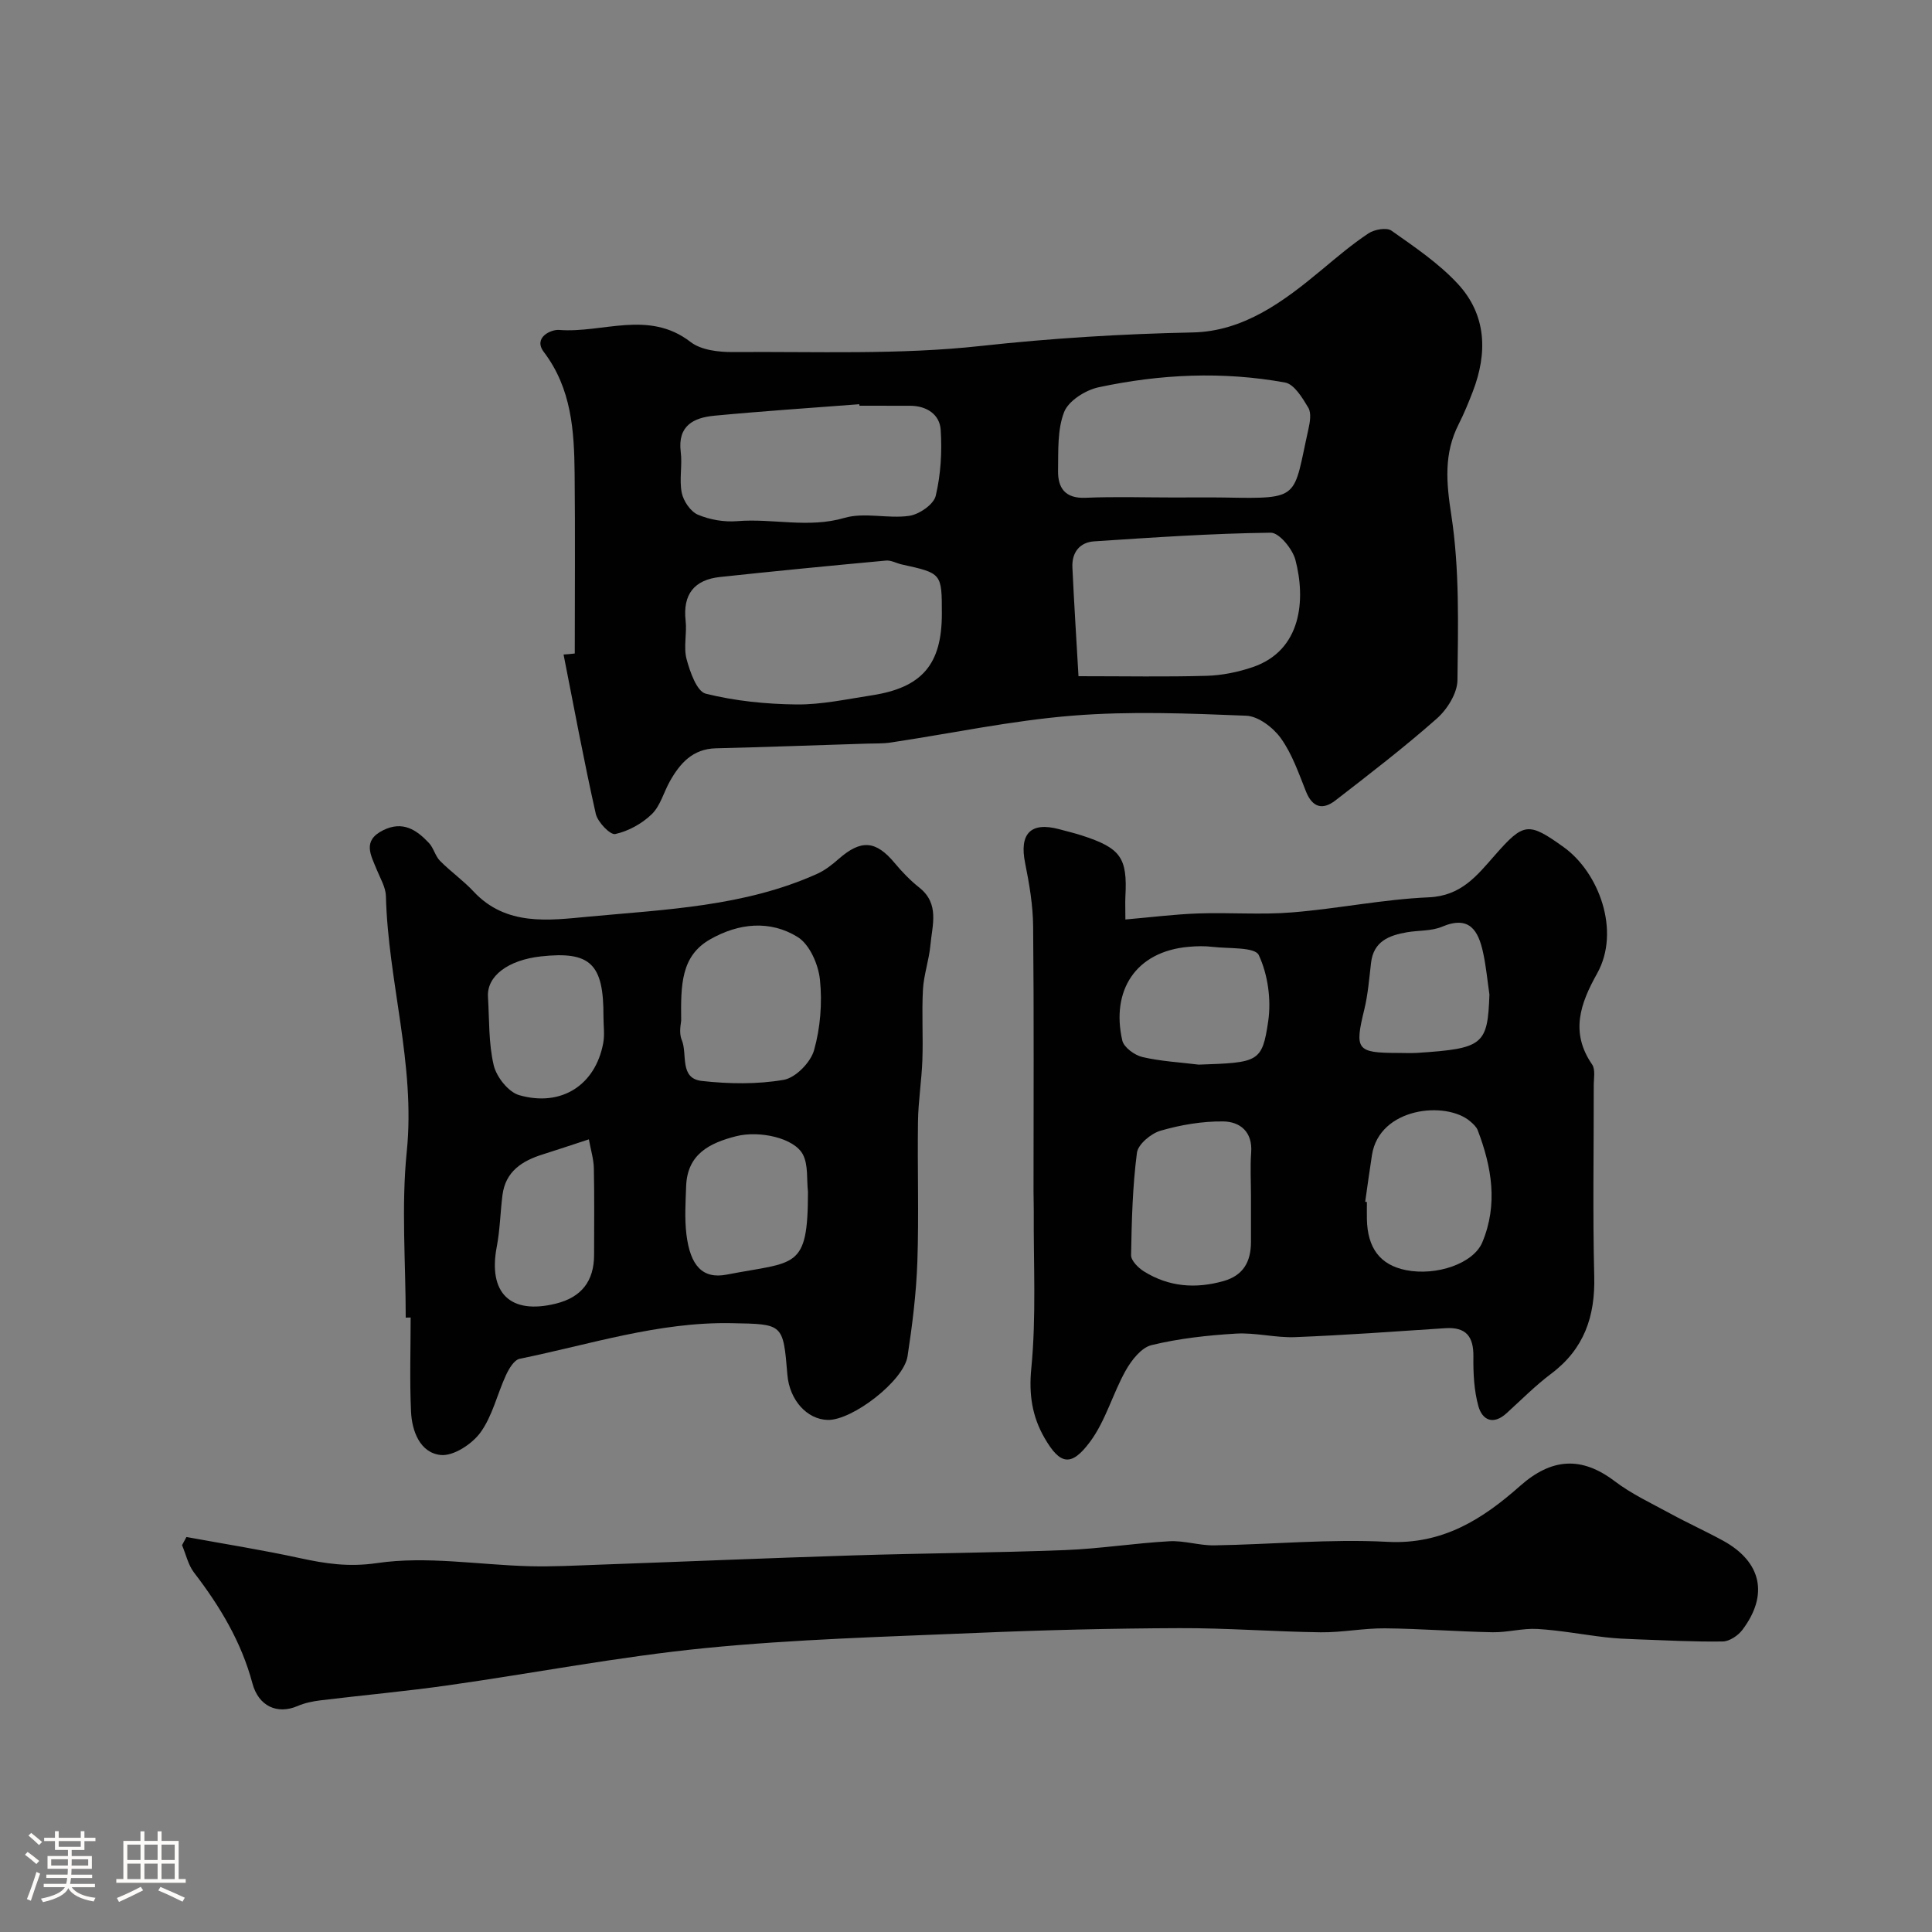 <svg enable-background="new 0 0 400 400" viewBox="0 0 400 400" xmlns="http://www.w3.org/2000/svg"><rect x="0" y="0" width="400" height="400" fill="#808080" stroke="none"/><path d="m5.17 384 .55-.58c.85.61 1.65 1.24 2.4 1.87l-.59.64c-.83-.73-1.62-1.38-2.36-1.93m1.22 9.53-.82-.34c.71-1.76 1.37-3.64 1.98-5.63.24.13.5.25.76.36-.6 1.67-1.24 3.54-1.92 5.61m-.5-13.5.57-.54c.56.44 1.31 1.06 2.26 1.87l-.64.64c-.68-.66-1.41-1.32-2.19-1.97m3.25.46h2.24v-1.36h.77v1.36h4.57v-1.36h.76v1.36h2.28v.69h-2.28v1.84h-2.64v1.26h4.18v2.64h-4.21c0 .45-.02.86-.05 1.21h4.32v.69h-4.38c-.04.34-.1.75-.19 1.22h5.15v.69h-4.82c.87 1.19 2.51 1.92 4.93 2.19-.17.31-.3.57-.37.76-2.77-.49-4.52-1.41-5.26-2.76-.56 1.26-2.3 2.23-5.24 2.9-.12-.24-.26-.48-.43-.72 2.73-.55 4.38-1.34 4.96-2.38h-4.38v-.69h4.65c.1-.38.17-.79.21-1.22h-4.32v-.69h4.4c.03-.34.05-.75.05-1.21h-4.2v-2.64h4.23v-1.26h-2.69v-1.84h-2.24zm1.46 4.46v1.29h3.45c.01-.4.02-.57.01-.53v-.32-.45h-3.46zm1.55-2.59h4.57v-1.19h-4.57zm6.11 2.59h-3.42v.77c-.01.19-.01.37-.02.53h3.44v-1.29z" fill="#fcfbfa"/><path d="m32.63 379.16h.82v1.98h3.54v7.89h1.46v.78h-14.37v-.78h1.46v-7.89h3.54v-1.98h.82v1.98h2.73zm-3.49 11.48.5.73c-1.61.82-3.28 1.63-5 2.41-.13-.27-.28-.55-.44-.82 1.75-.72 3.4-1.49 4.94-2.32m-2.78-5.55h2.73v-3.18h-2.73zm0 3.95h2.73v-3.2h-2.73zm3.54-3.95h2.73v-3.18h-2.73zm0 3.95h2.73v-3.2h-2.73zm7.89 4.68c-1.84-.92-3.51-1.7-5.02-2.32l.45-.73c1.89.8 3.57 1.55 5.04 2.23zm-1.62-11.81h-2.73v3.18h2.73zm-2.73 7.13h2.73v-3.2h-2.73z" fill="#fcfbfa"/><g fill="#010102"><path d="m119 135.3c0-12.42.1-24.85-.03-37.27-.09-8.86-.63-17.57-6.38-25.16-2.26-2.98 1.48-4.69 3.15-4.56 9.05.71 18.55-4.22 27.23 2.49 2.19 1.7 5.85 2.11 8.83 2.09 17.09-.13 34.31.6 51.24-1.26 14.64-1.6 29.19-2.5 43.88-2.8 10.6-.22 18.87-6.43 26.73-12.97 3.14-2.62 6.27-5.28 9.67-7.54 1.23-.82 3.76-1.27 4.76-.57 4.79 3.38 9.78 6.74 13.73 11 5.97 6.44 6.2 14.31 3.12 22.31-.88 2.28-1.81 4.56-2.91 6.73-3.12 6.12-2.59 12.08-1.54 18.87 1.72 11.2 1.4 22.77 1.27 34.17-.03 2.7-2.12 6.04-4.27 7.94-6.74 5.96-13.9 11.46-21.02 16.97-2.59 2-4.73 1.49-6.07-1.87-1.51-3.78-2.87-7.77-5.2-11.02-1.58-2.21-4.67-4.57-7.18-4.67-11.97-.48-24.04-.97-35.95-.01-12.61 1.01-25.1 3.68-37.64 5.56-1.63.25-3.31.17-4.97.23-10.42.33-20.83.71-31.25.97-4.78.12-7.39 3.08-9.49 6.79-1.29 2.28-1.98 5.11-3.76 6.84-2.02 1.96-4.84 3.52-7.57 4.12-1.03.23-3.65-2.48-4.03-4.19-2.46-10.94-4.5-21.97-6.67-32.98.76-.04 1.54-.12 2.32-.21zm76-8.22c0-8.4 0-8.39-8.27-10.21-1.11-.24-2.23-.91-3.29-.81-11.46 1.06-22.92 2.17-34.36 3.4-5.33.57-7.74 3.57-7.13 9.06.3 2.63-.47 5.47.2 7.95.71 2.64 2.12 6.69 3.97 7.15 6.09 1.52 12.51 2.16 18.81 2.23 5.19.05 10.4-1.1 15.57-1.89 10.41-1.6 14.5-6.42 14.5-16.88zm28.29 12.92c9.86 0 18.19.16 26.51-.08 3.2-.09 6.49-.76 9.53-1.79 10.21-3.46 11.02-14.04 8.87-22.22-.6-2.26-3.37-5.65-5.12-5.62-12.19.15-24.37.99-36.54 1.79-3.02.2-4.66 2.33-4.51 5.39.34 7.4.82 14.8 1.26 22.53zm19.9-37c3.49 0 6.98-.05 10.47.01 15.78.29 14.03.18 17.24-14.19.32-1.43.63-3.31-.03-4.41-1.21-2.03-2.91-4.86-4.8-5.21-12.9-2.35-25.88-1.75-38.65.99-2.69.58-6.19 2.79-7.1 5.11-1.43 3.66-1.19 8.05-1.26 12.14-.06 3.57 1.45 5.8 5.68 5.62 6.15-.26 12.3-.06 18.45-.06zm-65.25-19c-.01-.1-.02-.21-.03-.31-10.02.77-20.04 1.43-30.04 2.38-4.27.41-7.61 2.07-6.93 7.5.35 2.79-.34 5.74.21 8.46.35 1.72 1.82 3.88 3.34 4.53 2.47 1.05 5.45 1.56 8.14 1.34 7.38-.61 14.73 1.51 22.22-.68 4.15-1.21 9 .22 13.4-.42 2.06-.3 5.06-2.36 5.48-4.14 1.05-4.4 1.33-9.13 1.03-13.67-.21-3.2-2.91-4.97-6.32-4.98-3.5-.01-7-.01-10.5-.01z"/><path d="m233 190.37c5.32-.46 10.18-1.08 15.06-1.25 6.49-.23 13.02.31 19.47-.22 9.45-.76 18.83-2.71 28.29-3.12 6.72-.3 9.95-4.47 13.71-8.75 5.94-6.76 6.9-6.88 14.19-1.66 7.33 5.25 11.86 17.41 6.94 26.19-3.49 6.24-5.6 12.19-1.03 18.83.72 1.05.33 2.92.34 4.41.02 13.16-.23 26.32.1 39.47.21 8.31-2.11 15.03-8.91 20.14-3.28 2.46-6.2 5.42-9.25 8.19-2.75 2.5-5.02 1.43-5.83-1.48-.9-3.26-1.07-6.8-1.03-10.21.06-4.22-1.52-6.21-5.85-5.92-10.35.68-20.69 1.44-31.05 1.85-4.07.16-8.2-.97-12.25-.73-5.87.35-11.79 1-17.48 2.38-2.12.51-4.16 3.13-5.36 5.27-2.68 4.78-4.14 10.37-7.35 14.71-3.91 5.28-6.23 4.83-9.46-.77-2.53-4.39-3.27-8.95-2.73-14.4 1.05-10.76.44-21.68.51-32.54.01-1.33-.05-2.66-.05-4 0-18.32.1-36.64-.08-54.96-.04-4.38-.79-8.8-1.66-13.11-1.23-6.07 1.13-8.59 7.02-7.02 1.56.42 3.14.8 4.68 1.29 8.11 2.62 9.5 4.61 9.06 12.67-.06 1.28 0 2.58 0 4.74zm26 57.27c0-3-.18-6.01.04-9 .33-4.32-2.31-6.42-5.8-6.46-4.32-.05-8.77.71-12.93 1.91-1.99.57-4.69 2.81-4.92 4.58-.91 7.01-1.09 14.12-1.21 21.2-.02 1.13 1.49 2.63 2.66 3.36 5.14 3.21 10.7 3.64 16.51 1.99 4.13-1.18 5.64-4.07 5.65-8.08 0-3.17 0-6.34 0-9.5zm23.65 1.17c.12.02.24.04.35.06 0 1.16-.02 2.33 0 3.49.11 6.07 2.76 9.53 8.06 10.6 6.35 1.27 14.01-1.36 15.84-5.76 3.27-7.82 1.96-15.57-.95-23.19-.27-.71-.95-1.32-1.55-1.84-5-4.29-18.8-2.93-20.35 6.97-.5 3.21-.94 6.44-1.4 9.67zm-34.46-28.39c12.36-.42 13.13-.48 14.38-8.99.65-4.46-.07-9.67-1.96-13.7-.8-1.69-6.21-1.3-9.54-1.69-1.64-.2-3.34-.16-4.99-.01-11 .97-16.08 9.09-13.72 19.4.33 1.42 2.55 3.04 4.17 3.42 3.79.88 7.76 1.09 11.66 1.57zm60.18-14.52c-.42-2.9-.69-5.83-1.31-8.68-.99-4.55-2.82-7.76-8.51-5.35-2.18.92-4.81.73-7.22 1.14-3.71.64-6.95 1.85-7.47 6.33-.38 3.22-.63 6.5-1.39 9.64-2.04 8.35-1.62 9.01 6.93 9.02 1.33 0 2.66.07 3.99-.01 13.71-.9 14.61-1.65 14.98-12.09z"/><path d="m84 272.8c0-11.48-.94-23.06.22-34.43 1.82-17.99-3.88-35.16-4.32-52.84-.05-1.84-1.17-3.68-1.9-5.48-1.21-3.01-3.06-5.98 1.33-8.16 4.05-2 6.9-.1 9.48 2.64.97 1.04 1.3 2.7 2.29 3.7 2.2 2.23 4.82 4.06 6.95 6.35 6.74 7.23 15.62 5.97 23.74 5.21 16.02-1.5 32.34-2.09 47.41-8.88 1.61-.73 3.08-1.88 4.42-3.06 4.66-4.09 7.71-3.86 11.62.84 1.53 1.84 3.23 3.6 5.1 5.08 4.24 3.37 2.66 7.79 2.29 11.92-.28 3.07-1.36 6.08-1.54 9.14-.27 4.85.05 9.72-.12 14.58-.15 4.27-.85 8.53-.91 12.79-.14 9.68.2 19.37-.13 29.04-.23 6.54-1.04 13.08-2.03 19.55-.78 5.12-11.46 13.31-16.53 13.19-4.31-.1-7.92-4.14-8.35-9.35-.88-10.64-.88-10.48-11.53-10.68-15.11-.3-29.35 4.41-43.89 7.37-1.15.23-2.23 2.06-2.84 3.38-1.83 3.96-2.8 8.47-5.3 11.9-1.75 2.4-5.61 4.92-8.23 4.64-4.24-.45-5.95-4.9-6.13-8.98-.3-6.48-.08-12.99-.08-19.48-.35.01-.69.02-1.02.02zm57.03-61.48c0 .38-.54 2.44.12 3.99 1.23 2.93-.56 7.97 4.16 8.49 5.59.62 11.43.72 16.94-.23 2.46-.42 5.58-3.61 6.29-6.13 1.31-4.64 1.72-9.8 1.22-14.6-.32-3.15-2.13-7.3-4.61-8.84-5.72-3.54-12.21-2.89-18.1.47-6.08 3.44-6.11 9.45-6.02 16.85zm26.25 35.43c-.29-2.59.08-5.52-1.03-7.69-1.78-3.47-9.03-5.04-13.83-3.82-5.53 1.4-10.12 3.72-10.36 10.33-.12 3.32-.34 6.68.05 9.95.79 6.54 3.35 9.35 8.37 8.37 14.27-2.77 16.8-.88 16.8-17.14zm-42.34-36.26c.06-10.95-2.7-13.6-12.93-12.48-6.83.75-11.24 4.08-10.98 8.36.29 4.75.11 9.62 1.19 14.19.57 2.41 3.04 5.54 5.27 6.18 8.76 2.51 15.8-2.12 17.4-10.78.33-1.76.05-3.64.05-5.47zm-3.02 25.4c-3.73 1.22-6.64 2.2-9.56 3.12-4.28 1.34-7.71 3.53-8.33 8.43-.45 3.56-.51 7.18-1.18 10.68-1.83 9.59 2.79 14.12 12.24 11.78 5.29-1.31 7.91-4.65 7.91-10.11 0-5.97.08-11.95-.05-17.92-.04-1.89-.63-3.77-1.03-5.98z"/><path d="m38.6 318.22c7.81 1.43 15.67 2.67 23.43 4.36 5.34 1.16 10.14 1.9 16.03 1.04 10.28-1.51 21.04.37 31.61.65 4.71.12 9.42-.14 14.13-.31 17.6-.63 35.2-1.38 52.81-1.93 14.63-.46 29.27-.54 43.89-1.1 7.21-.28 14.39-1.43 21.6-1.83 3.07-.17 6.2.9 9.29.85 11.96-.19 23.96-1.36 35.86-.73 11.43.61 19.71-4.7 27.46-11.57 6.51-5.77 12.7-6.2 19.57-1 3.52 2.67 7.63 4.59 11.54 6.72 3.59 1.96 7.33 3.65 10.92 5.61 7.96 4.37 9.48 11.2 4.01 18.46-.9 1.19-2.68 2.39-4.07 2.41-5.95.09-11.92-.24-17.87-.45-2.14-.08-4.29-.17-6.42-.42-4.7-.55-9.37-1.44-14.08-1.72-3.06-.18-6.18.73-9.27.68-7.44-.14-14.86-.74-22.3-.81-4.43-.04-8.87.87-13.3.82-9.77-.13-19.53-.9-29.29-.86-13.93.05-27.87.39-41.79.98-18.8.8-37.65 1.3-56.36 3.15-17.85 1.77-35.53 5.2-53.32 7.72-8.75 1.24-17.57 2.03-26.35 3.1-1.61.2-3.26.54-4.73 1.18-4.18 1.79-8.07.05-9.34-4.7-2.29-8.6-6.74-15.97-12.09-22.94-1.22-1.59-1.67-3.77-2.48-5.67.31-.58.61-1.13.91-1.69z"/></g></svg>